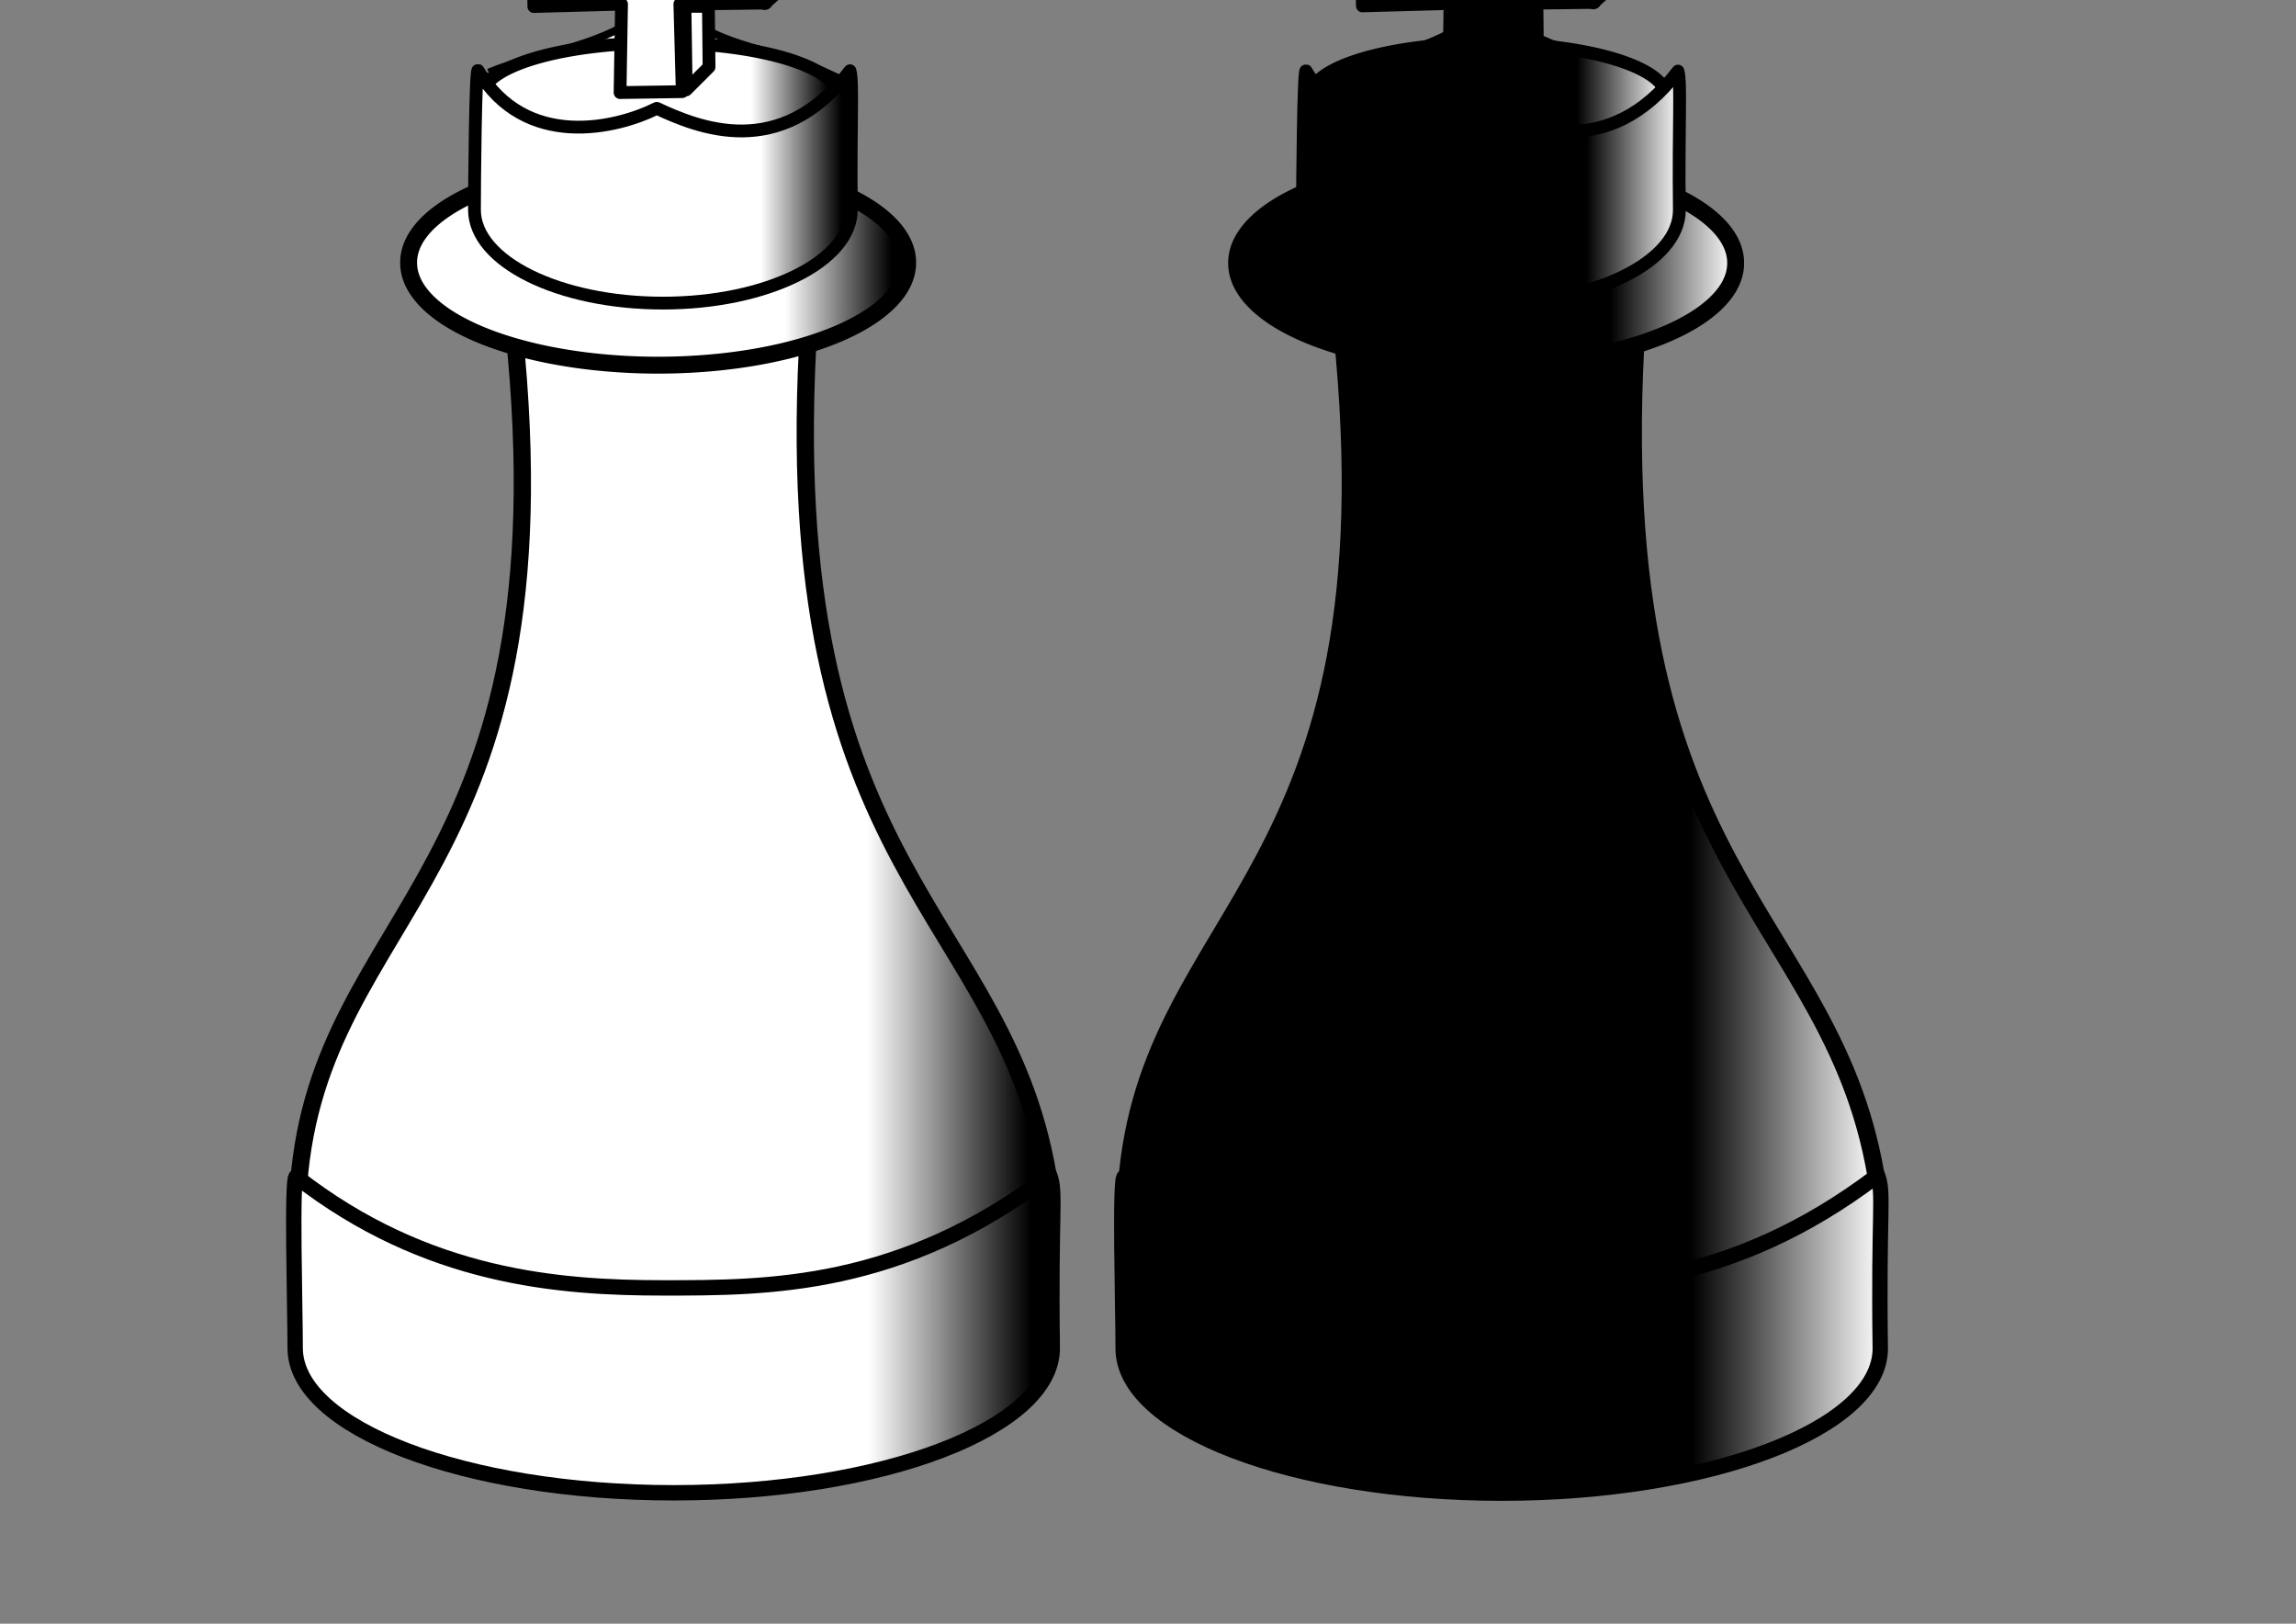 <?xml version="1.0"?><svg width="1122.52" height="793.701" xmlns="http://www.w3.org/2000/svg">
 <rect width="100%" height="100%" fill="#808080" stroke="none"/>
 <defs>
  <linearGradient y2="0" x2="1" y1="0" x1="0" id="svg_9">
   <stop offset="0.75" stop-color="#000000"/>
   <stop offset="1" stop-color="#ffffff"/>
  </linearGradient>
  <linearGradient spreadMethod="pad" y2="0" x2="0.992" y1="0" x1="0" id="svg_10">
   <stop offset="0.762" stop-color="#ffffff"/>
   <stop offset="0.977" stop-color="#000000"/>
  </linearGradient>
 </defs>
 <g>
  <title>Layer 1</title>
  <g id="svg_11">
   <g id="g4465">
    <path fill="url(#svg_10)" fill-rule="evenodd" stroke="#000000" stroke-width="8.445" stroke-miterlimit="4" id="path1299" d="m251.253,161.451c27.972,269.142 -94.956,281.5 -105.262,417.444c40.485,28.837 147.955,142.81 367.312,1.373c-19.875,-135.944 -135.442,-149.676 -117.775,-422.937l-144.275,4.119z"/>
    <path fill="url(#svg_10)" stroke="#000000" stroke-width="7.518" stroke-linecap="round" stroke-linejoin="round" stroke-miterlimit="4" id="path1295" d="m514.46,658.972c0,39.046 -82.914,70.735 -185.076,70.735c-102.162,0 -185.076,-31.689 -185.076,-70.735c0,-19.523 -1.88,-84.632 0.597,-83.77c63.573,49.573 128.56,54.35 179.641,54.35c51.081,0 115.962,0.045 188.579,-55.154c3.319,8.784 0.387,17.626 1.333,84.574z"/>
    <path stroke-miterlimit="4" stroke-linejoin="round" stroke-linecap="round" stroke-width="8.26" stroke="#000000" fill="url(#svg_10)" id="path1293" d="m443.747,128.394a121.982,49.966 0 1 1 -243.963,0a121.982,49.966 0 1 1 243.963,0z"/>
    <path fill="url(#svg_10)" fill-rule="evenodd" stroke="#000000" stroke-width="3.75" stroke-miterlimit="4" id="path3354" d="m238.931,35.435c28.991,-12.021 51.619,-9.899 84.146,-33.941c38.184,26.163 50.205,19.092 85.56,36.062c-25.456,42.426 -179.605,21.213 -168.999,-1.414"/>
    <path stroke-miterlimit="4" stroke-linejoin="round" stroke-linecap="round" stroke-width="6.25" stroke="#000000" fill="url(#svg_10)" id="path3352" d="m409.707,46.994a87,26.039 0 1 1 -174,0a87,26.039 0 1 1 174,0z"/>
    <path fill="url(#svg_10)" stroke="#000000" stroke-width="6.25" stroke-linecap="round" stroke-linejoin="round" stroke-miterlimit="4" id="path3348" d="m416.223,102.556c0,25.179 -41.273,45.613 -92.127,45.613c-50.854,0 -92.127,-20.435 -92.127,-45.613c0,-12.589 0.478,-68.716 1.712,-68.161c23.16,39.038 67.652,28.462 87.422,18.562c19.77,9.192 60.431,26.414 94.457,-18.374c1.652,5.664 0.193,24.801 0.664,67.972z"/>
    <path fill="url(#svg_10)" stroke="#000000" stroke-width="6.25" stroke-linecap="round" stroke-linejoin="round" stroke-miterlimit="4" id="path3509" d="m332.386,2.018l1.171,42.774l-30.404,0.454l0.718,-43.227l-42.87,1.171l-0.454,-30.404l40.844,-0.522l0.068,-41.63l30.404,-0.454l0.522,40.844l41.63,0.068l0.454,30.404l-42.084,0.522z"/>
    <path fill="url(#svg_10)" stroke="#000000" stroke-width="6.25" stroke-linecap="round" stroke-linejoin="round" stroke-miterlimit="4" id="rect3511" d="m312.549,-80.117l29.445,0l-9.918,10.848l-30.685,0l11.158,-10.848z"/>
    <path fill="url(#svg_10)" stroke="#000000" stroke-width="6.25" stroke-linecap="round" stroke-linejoin="round" stroke-miterlimit="4" id="rect3514" d="m331.766,-69.269l11.158,-11.158l0.93,39.983l-10.538,11.158l-1.55,-39.983z"/>
    <path fill="url(#svg_10)" stroke="#000000" stroke-width="6.25" stroke-linecap="round" stroke-linejoin="round" stroke-miterlimit="4" id="rect3516" d="m343.544,-39.824l41.533,0.31l-11.468,10.228l-40.913,-0.62l10.848,-9.918z"/>
    <path fill="url(#svg_10)" stroke="#000000" stroke-width="6.25" stroke-linecap="round" stroke-linejoin="round" stroke-miterlimit="4" id="rect3518" d="m271.637,-37.965l29.755,0l0,10.228l-40.913,-0.31l11.158,-9.918z"/>
    <path fill="url(#svg_10)" stroke="#000000" stroke-width="6.25" stroke-linecap="round" stroke-linejoin="round" stroke-miterlimit="4" id="rect3520" d="m334.877,3.109l11.468,0l0.31,29.646l-11.158,11.158l-0.62,-40.804z"/>
    <path fill="url(#svg_10)" stroke="#000000" stroke-width="6.25" stroke-linecap="round" stroke-linejoin="round" stroke-miterlimit="4" id="rect3522" d="m373.918,-29.286l11.158,-10.228l0.31,30.994l-11.468,10.228l0,-30.994z"/>
   </g>
   <g id="g4450">
    <path fill="url(#svg_9)" fill-rule="evenodd" stroke="#000000" stroke-width="8.445" stroke-miterlimit="4" id="path3382" d="m656.061,161.627c27.972,269.142 -94.956,281.5 -105.262,417.444c40.485,28.837 147.955,142.81 367.312,1.373c-19.875,-135.944 -135.442,-149.676 -117.775,-422.937l-144.275,4.12z"/>
    <path fill="url(#svg_9)" stroke="#000000" stroke-width="7.518" stroke-linecap="round" stroke-linejoin="round" stroke-miterlimit="4" id="path3384" d="m919.268,659.149c0,39.046 -82.914,70.735 -185.076,70.735c-102.162,0 -185.076,-31.689 -185.076,-70.735c0,-19.523 -1.88,-84.632 0.597,-83.77c63.573,49.573 128.56,54.35 179.641,54.35c51.081,0 115.962,0.045 188.579,-55.154c3.319,8.784 0.387,17.626 1.333,84.574z"/>
    <path stroke-miterlimit="4" stroke-linejoin="round" stroke-linecap="round" stroke-width="8.26" stroke="#000000" fill="url(#svg_9)" id="path3386" d="m848.555,128.571a121.982,49.966 0 1 1 -243.963,0a121.982,49.966 0 1 1 243.963,0z"/>
    <path fill="url(#svg_9)" fill-rule="evenodd" stroke="#000000" stroke-width="6.25" stroke-miterlimit="4" id="path3388" d="m643.739,39.612c28.991,-12.021 51.619,-9.899 84.146,-33.941c38.184,26.163 50.205,19.092 85.56,36.062c-25.456,42.426 -179.605,21.213 -168.999,-1.414"/>
    <path fill="url(#svg_9)" stroke="#000000" stroke-width="6.25" stroke-linecap="round" stroke-linejoin="round" stroke-miterlimit="4" id="path3390" d="m814.515,47.171a87,26.039 0 1 1 -174,0a87,26.039 0 1 1 174,0z"/>
    <path fill="url(#svg_9)" stroke="#000000" stroke-width="6.25" stroke-linecap="round" stroke-linejoin="round" stroke-miterlimit="4" id="path3392" d="m821.031,102.733c0,25.179 -41.273,45.613 -92.127,45.613c-50.854,0 -92.127,-20.435 -92.127,-45.613c0,-12.589 0.478,-68.716 1.712,-68.161c23.16,39.038 67.652,28.462 87.422,18.562c19.77,9.192 60.431,26.414 94.457,-18.374c1.652,5.664 0.193,24.801 0.664,67.972z"/>
    <path fill="url(#svg_9)" stroke="#000000" stroke-width="6.25" stroke-linecap="round" stroke-linejoin="round" stroke-miterlimit="4" id="path4367" d="m737.453,1.703l1.171,42.774l-30.404,0.454l0.718,-43.227l-42.87,1.171l-0.454,-30.404l40.844,-0.522l0.068,-41.63l30.404,-0.454l0.522,40.844l41.63,0.068l0.454,30.404l-42.084,0.522z"/>
    <path fill="url(#svg_9)" stroke="#000000" stroke-width="6.25" stroke-linecap="round" stroke-linejoin="round" stroke-miterlimit="4" id="path4369" d="m717.617,-80.432l29.445,0l-9.918,10.848l-30.685,0l11.158,-10.848z"/>
    <path fill="url(#svg_9)" stroke="#000000" stroke-width="6.25" stroke-linecap="round" stroke-linejoin="round" stroke-miterlimit="4" id="path4371" d="m736.833,-69.584l11.158,-11.158l0.93,39.983l-10.538,11.158l-1.55,-39.983z"/>
    <path stroke-miterlimit="4" stroke-linejoin="round" stroke-linecap="round" stroke-width="6.25" stroke="#000000" fill="url(#svg_9)" id="path4373" d="m748.611,-40.139l41.533,0.31l-11.468,10.228l-40.913,-0.62l10.848,-9.918z"/>
    <path fill="url(#svg_9)" stroke="#000000" stroke-width="6.25" stroke-linecap="round" stroke-linejoin="round" stroke-miterlimit="4" id="path4375" d="m676.704,-38.279l29.755,0l0,10.228l-40.913,-0.31l11.158,-9.918z"/>
    <path stroke-miterlimit="4" stroke-linejoin="round" stroke-linecap="round" stroke-width="6.25" stroke="#000000" fill="url(#svg_9)" id="path4377" d="m739.945,2.794l11.468,0l0.31,29.646l-11.158,11.158l-0.62,-40.804z"/>
    <path fill="url(#svg_9)" stroke="#000000" stroke-width="6.25" stroke-linecap="round" stroke-linejoin="round" stroke-miterlimit="4" id="path4379" d="m778.986,-29.601l11.158,-10.228l0.31,30.994l-11.468,10.228l0,-30.994z"/>
   </g>
  </g>
 </g>
</svg>